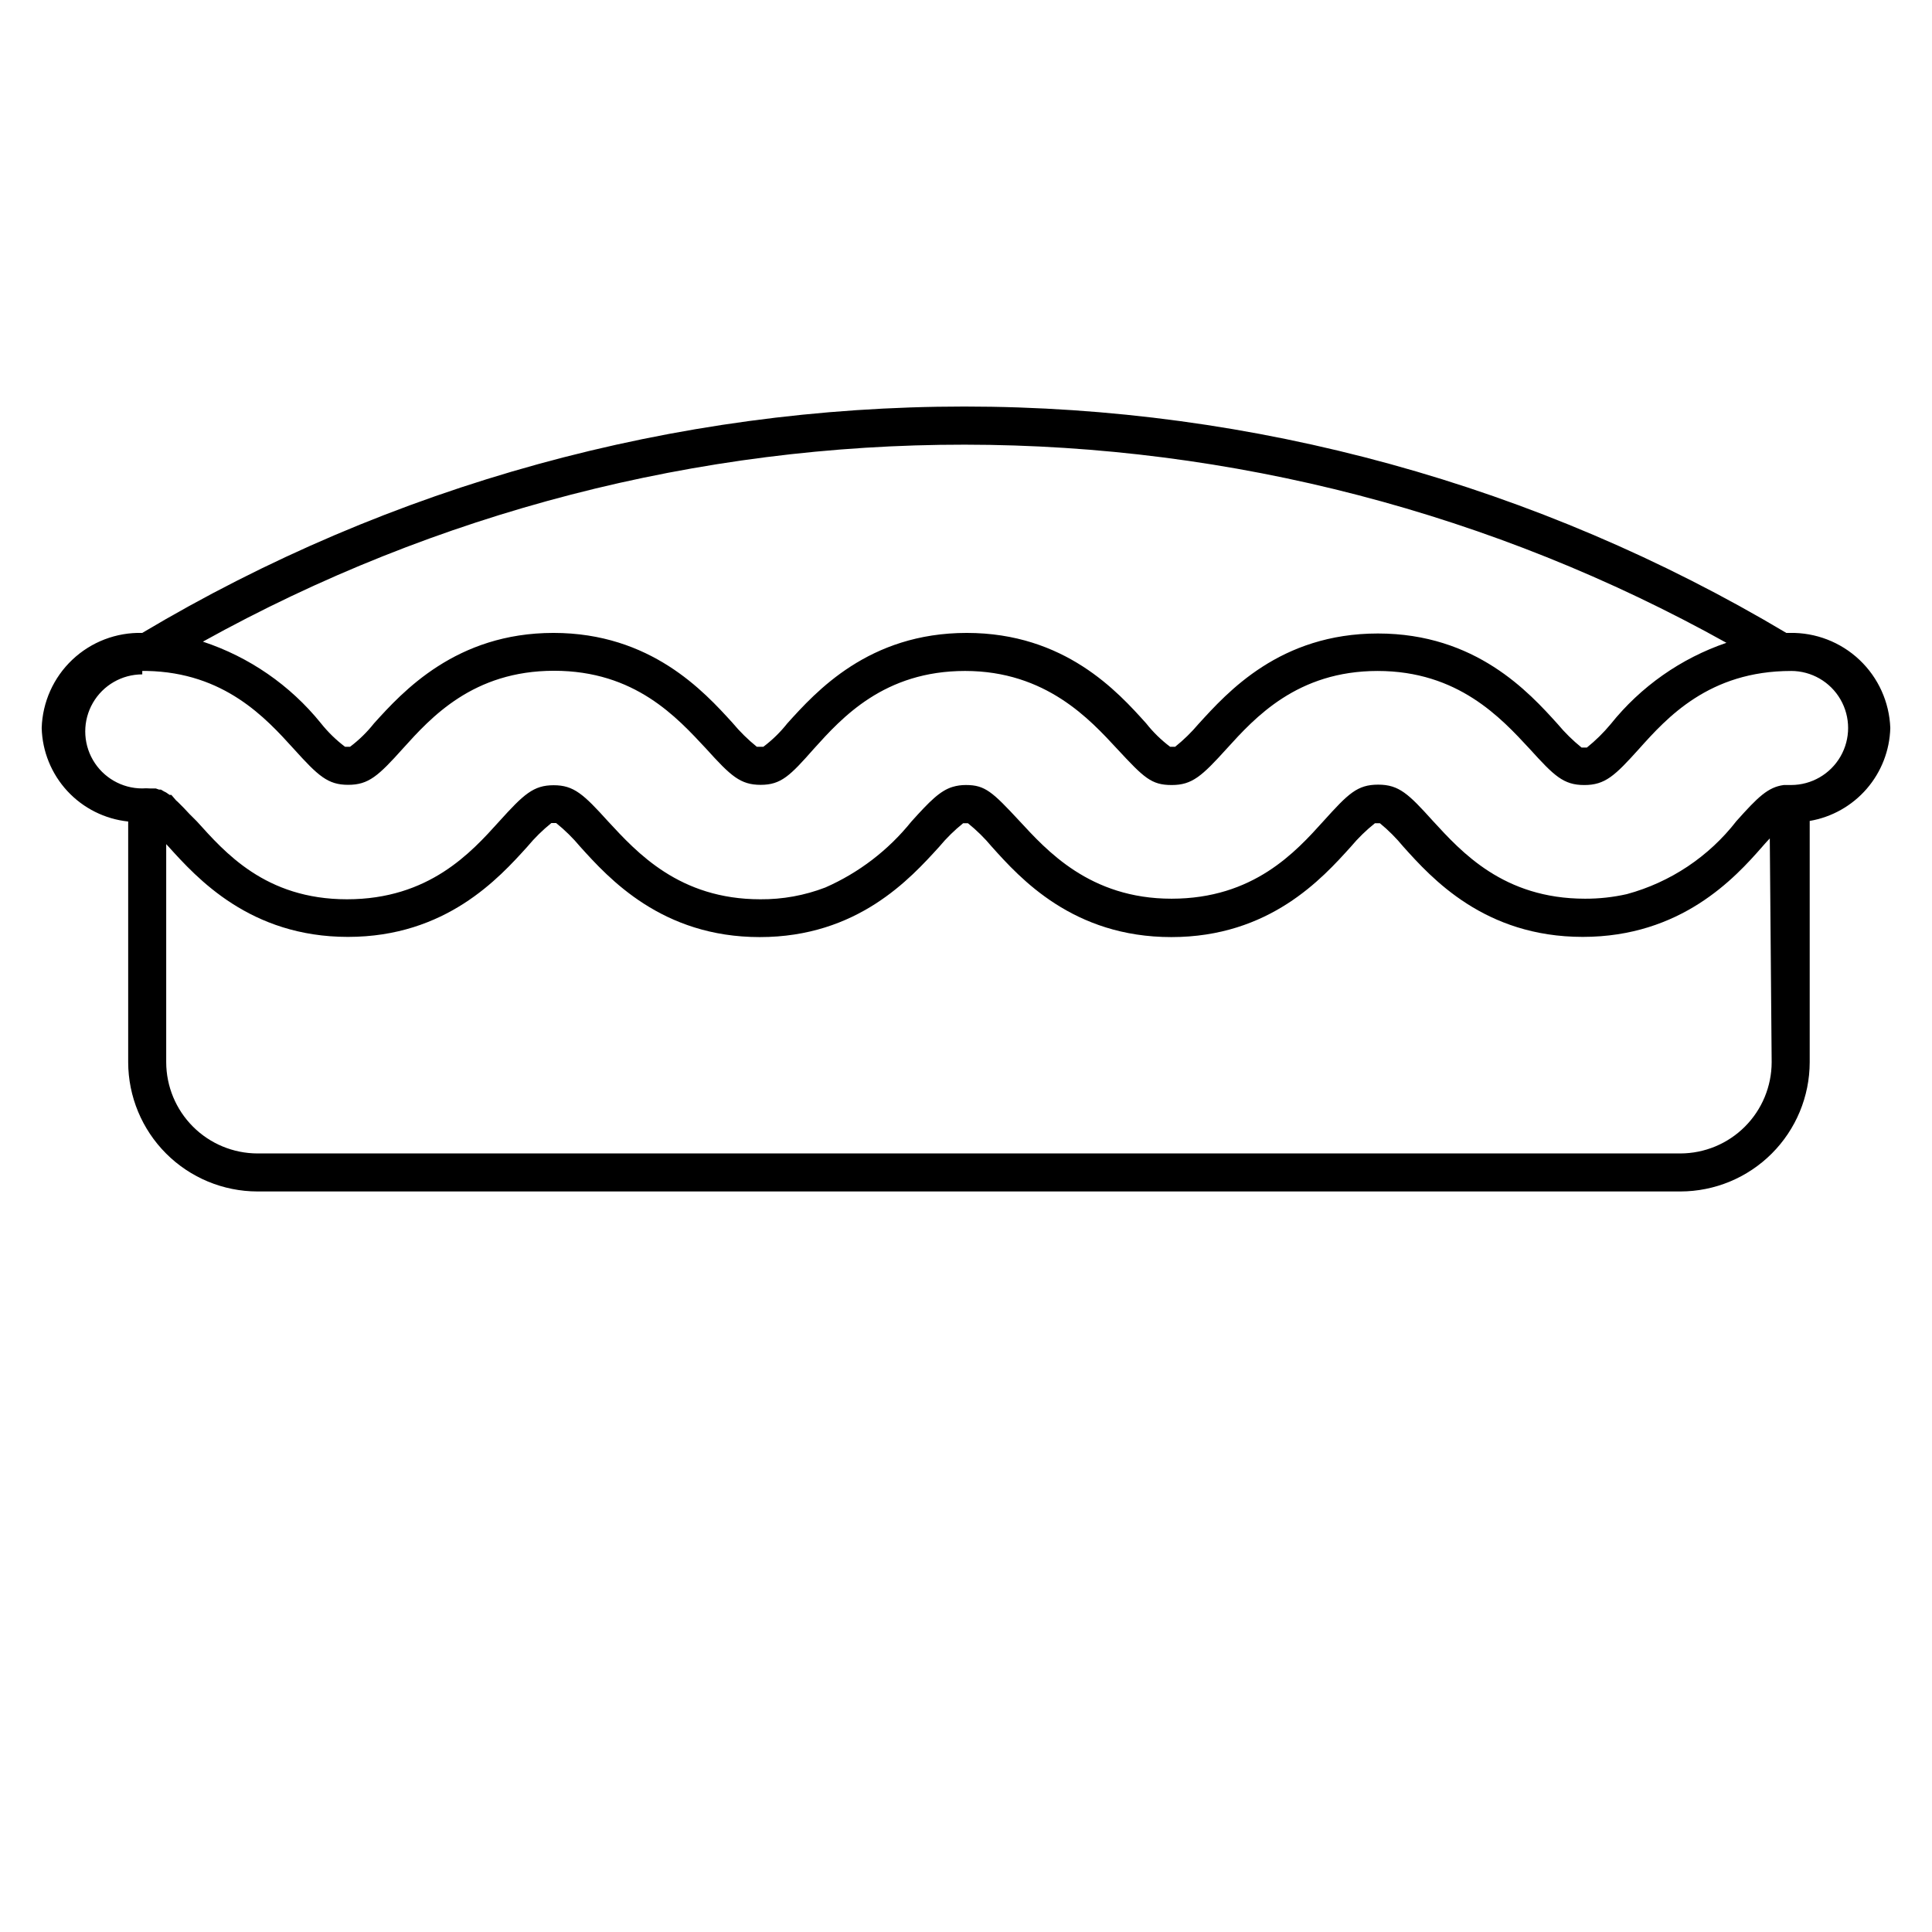 <?xml version="1.0" encoding="UTF-8"?>
<!-- Uploaded to: SVG Repo, www.svgrepo.com, Generator: SVG Repo Mixer Tools -->
<svg fill="#000000" width="800px" height="800px" version="1.1" viewBox="144 144 512 512" xmlns="http://www.w3.org/2000/svg">
 <path d="m177.97 361.71v63.781c0.016 9.082 3.629 17.789 10.051 24.211s15.129 10.035 24.211 10.047h377.1c9.078-0.012 17.785-3.625 24.207-10.047 6.422-6.422 10.035-15.129 10.051-24.211v-63.934c5.859-1 11.195-4.004 15.09-8.496 3.894-4.492 6.109-10.195 6.269-16.141-0.25-6.856-3.184-13.34-8.168-18.051-4.984-4.711-11.625-7.277-18.48-7.141h-0.91c-65.879-39.266-141.15-59.992-217.84-59.992s-151.97 20.727-217.85 59.992c-6.871-0.176-13.531 2.375-18.527 7.098-4.992 4.719-7.914 11.223-8.125 18.094 0.16 6.211 2.578 12.148 6.793 16.711 4.219 4.559 9.953 7.43 16.129 8.078zm435.54 63.781c-0.012 6.41-2.562 12.551-7.098 17.086-4.531 4.531-10.676 7.082-17.082 7.098h-377.1c-6.41-0.016-12.555-2.566-17.086-7.098-4.535-4.535-7.086-10.676-7.098-17.086v-57.789l0.605 0.656c7.559 8.363 21.613 23.93 47.559 23.93 25.945 0 40.004-15.566 47.559-23.93 1.902-2.289 4.027-4.383 6.348-6.246h1.262c2.336 1.879 4.481 3.988 6.398 6.297 7.559 8.363 21.613 23.93 47.559 23.93 25.945 0 39.902-15.516 47.559-23.93 1.902-2.289 4.027-4.383 6.348-6.246h1.262c2.32 1.863 4.445 3.957 6.348 6.246 7.508 8.363 21.512 23.93 47.559 23.93s40.004-15.566 47.559-23.93c1.918-2.293 4.062-4.387 6.398-6.246h1.312c2.262 1.859 4.336 3.934 6.195 6.195 7.508 8.363 21.512 23.93 47.559 23.93s40.305-15.566 47.609-23.93l0.707-0.805 0.453-0.504 0.805-0.855zm-11.988-111.14c-12.074 4.121-22.715 11.602-30.684 21.562-1.887 2.269-3.996 4.348-6.297 6.195h-1.41c-2.316-1.867-4.441-3.961-6.348-6.246-7.559-8.363-21.664-23.98-47.609-23.98-25.945 0-39.852 15.516-47.559 23.98h-0.004c-1.863 2.211-3.938 4.238-6.195 6.047h-1.309c-2.375-1.785-4.512-3.867-6.352-6.199-7.508-8.363-21.562-23.98-47.559-23.98-25.996 0-39.953 15.566-47.559 23.98-1.84 2.332-3.973 4.414-6.348 6.199h-1.715c-2.356-1.898-4.516-4.023-6.449-6.348-7.559-8.312-21.664-23.832-47.457-23.832-25.797 0-39.953 15.566-47.559 23.98-1.84 2.332-3.977 4.414-6.348 6.199h-1.312c-2.41-1.816-4.578-3.934-6.449-6.297-8.125-10.039-18.969-17.523-31.234-21.566 61.77-34.285 131.27-52.254 201.91-52.203 70.652 0.055 140.12 18.125 201.84 52.508zm-419.82 7.457h1.211c20.555 0.402 31.539 12.496 38.895 20.605 6.551 7.254 9.07 9.574 14.461 9.574s7.961-2.316 14.508-9.621c7.406-8.211 18.59-20.605 40.055-20.605 21.461 0 32.547 12.344 40.305 20.656 6.551 7.254 9.07 9.574 14.461 9.574 5.383-0.008 7.754-2.375 14.102-9.578 7.406-8.211 18.59-20.605 40.055-20.605 21.461 0 33.152 12.949 40.305 20.656 7.152 7.707 9.07 9.574 14.461 9.574s7.961-2.316 14.609-9.672c7.406-8.16 18.641-20.555 39.953-20.555s32.695 12.445 40.305 20.656c6.449 7.106 8.918 9.574 14.461 9.574s8.113-2.469 14.508-9.574c7.356-8.211 18.539-20.656 40.305-20.656l-0.004-0.004c5.398 0 10.391 2.879 13.09 7.555 2.699 4.676 2.699 10.438 0 15.117-2.699 4.676-7.691 7.555-13.09 7.555h-1.914c-4.231 0.555-6.902 3.223-12.543 9.523h-0.004c-7.32 9.453-17.527 16.266-29.07 19.395-3.637 0.82-7.356 1.227-11.082 1.211-21.613 0-32.746-12.395-40.305-20.605-6.449-7.152-8.969-9.621-14.508-9.621-5.543 0-7.91 2.367-14.461 9.621-7.406 8.211-18.59 20.605-40.305 20.605-21.715 0-33.152-12.898-40.305-20.605-7.156-7.711-9.121-9.523-14.156-9.523-1.211-0.012-2.418 0.156-3.578 0.504-3.273 1.008-5.996 3.727-10.934 9.219-6.082 7.555-13.895 13.535-22.773 17.434-5.496 2.113-11.34 3.172-17.23 3.125-21.461 0-32.695-12.395-40.305-20.605-6.551-7.254-9.117-9.621-14.461-9.621-5.34 0-7.91 2.367-14.461 9.621-7.406 8.211-18.59 20.605-40.305 20.605-21.711 0-32.441-12.547-39.797-20.656l-1.965-1.965-1.562-1.664-1.559-1.559-0.402-0.352-1.262-1.465h-0.453l-0.957-0.656-0.504-0.25-0.855-0.504h-0.504l-0.855-0.301h-1.309l-0.305-0.004c-0.656-0.055-1.312-0.055-1.965 0-5.402 0-10.391-2.879-13.09-7.555s-2.699-10.438 0-15.117c2.699-4.676 7.688-7.555 13.09-7.555z"/>
</svg>